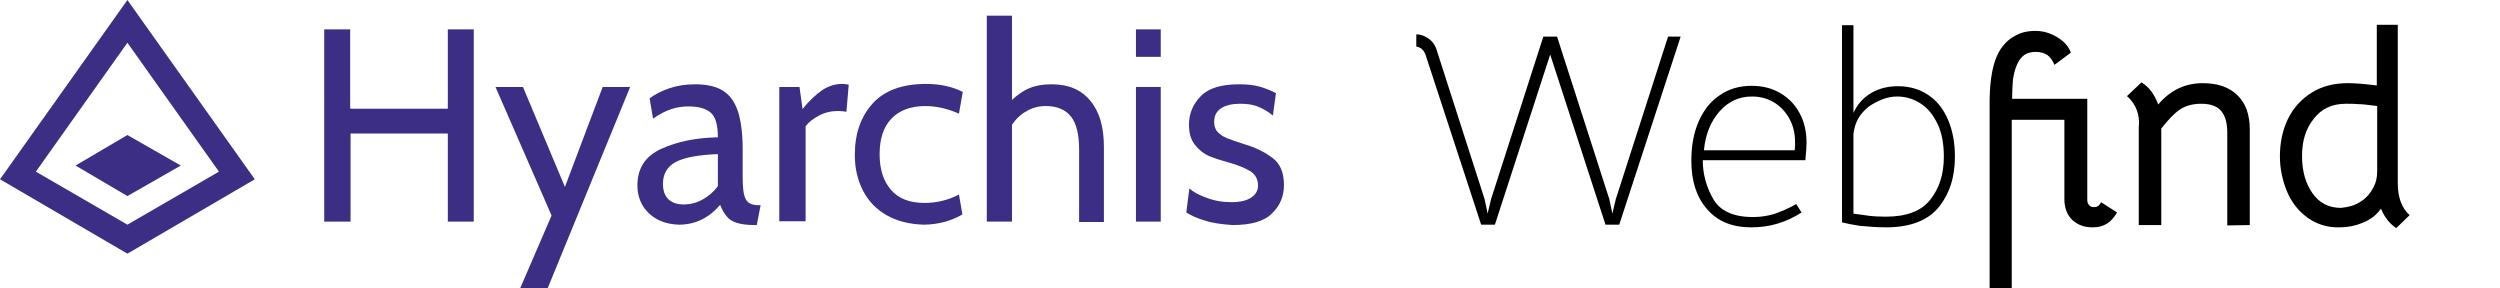 <?xml version="1.0" encoding="utf-8"?>
<!-- Generator: Adobe Illustrator 25.4.1, SVG Export Plug-In . SVG Version: 6.00 Build 0)  -->
<svg version="1.1" id="Ellipse_2_copy_23_1_" xmlns="http://www.w3.org/2000/svg" xmlns:xlink="http://www.w3.org/1999/xlink"
	 x="0px" y="0px" viewBox="0 0 655.4 75.5" style="enable-background:new 0 0 655.4 75.5;" xml:space="preserve">
<style type="text/css">
	.st0{fill:#3C2E85;}
	.st1{fill:#000;}
</style>
<g>
	<g>
		<path class="st0" d="M85,7.7h6.8v20.8h25.6V7.7h6.8v50.4h-6.8V35H91.9v23.1H85V7.7z"/>
		<path class="st0" d="M144.6,56.5l-14.7-33.7h7.2l11,26.2l9.9-26.2h7.2l-21.6,52.7h-7.2L144.6,56.5z"/>
		<path class="st0" d="M170.1,55.9c-2-1.9-3-4.4-3-7.3c0-4.5,2.1-7.7,6.3-9.6c4.2-1.9,9.1-2.9,14.8-3c0-3.2-0.6-5.3-1.8-6.4
			c-1.2-1.1-3.2-1.7-5.9-1.7c-1.5,0-3,0.2-4.5,0.7c-1.5,0.5-3.1,1.3-4.8,2.5l-0.9-5.3c1.4-1.1,3.2-2,5.3-2.7c2.1-0.7,4.3-1,6.6-1
			c3,0,5.4,0.5,7.2,1.6c1.8,1.1,3.1,2.8,4,5.3c0.8,2.4,1.3,5.8,1.3,10.1v7.2c0,1.9,0.1,3.4,0.3,4.4c0.2,1,0.5,1.7,1.1,2.3
			c0.6,0.5,1.5,0.8,2.7,0.8h0.6l-1,5.2h-0.5c-2,0-3.6-0.2-4.8-0.6c-1.2-0.4-2-0.9-2.6-1.7c-0.6-0.7-1.2-1.7-1.7-3
			c-3,3.5-6.6,5.2-10.8,5.2C174.7,58.8,172.1,57.8,170.1,55.9z M184.2,52.3c1.6-0.9,2.9-2,4-3.5v-8.4c-5.2,0.2-8.9,0.9-11.1,2.1
			c-2.2,1.2-3.3,3.1-3.3,5.7c0,1.8,0.5,3.2,1.5,4.1c1,0.9,2.3,1.3,4,1.3C180.9,53.6,182.6,53.2,184.2,52.3z"/>
		<path class="st0" d="M204.3,22.8h5.3l0.8,5.8c1.8-2.3,3.6-3.9,5.2-5c1.7-1.1,3.4-1.6,5.2-1.6c0.6,0,1.1,0.1,1.7,0.2l-0.6,7.1
			c-0.6-0.1-1.3-0.2-2.2-0.2c-1.8,0-3.5,0.4-5,1.2s-2.7,1.7-3.5,2.8v24.9h-6.9V22.8z"/>
		<path class="st0" d="M232.4,56.4c-2.8-1.6-4.8-3.8-6.2-6.5c-1.4-2.8-2.1-5.8-2.1-9.3c0-5.6,1.6-10.1,4.7-13.5
			c3.1-3.4,7.8-5.1,14-5.1c3.6,0,6.9,0.7,9.6,2.1l-1,5.7c-2.9-1.3-5.9-2-8.8-2c-3.8,0-6.8,1.1-8.9,3.3c-2.1,2.2-3.1,5.3-3.1,9.3
			c0,4,1,7.1,3,9.4c2,2.3,4.9,3.4,8.8,3.4c3.1,0,6.1-0.7,9-2.2l0.9,5.2c-1.1,0.7-2.5,1.3-4.4,1.9c-1.8,0.5-3.8,0.8-5.7,0.8
			C238.5,58.8,235.2,58,232.4,56.4z"/>
		<path class="st0" d="M285.9,26.5c2.4,2.9,3.5,6.9,3.5,12v19.7h-6.5V39.2c0-3.9-0.7-6.8-2.1-8.6c-1.4-1.8-3.6-2.8-6.6-2.8
			c-1.8,0-3.5,0.4-5,1.3c-1.5,0.8-2.8,2-3.9,3.6v25.4h-6.6v-54h6.6v22.1c1.4-1.3,2.9-2.4,4.6-3.1c1.7-0.7,3.6-1,5.8-1
			C280.1,22.1,283.5,23.5,285.9,26.5z"/>
		<path class="st0" d="M297.8,7.7h6.5v7.2h-6.5V7.7z M297.8,22.8h6.5v35.3h-6.5V22.8z"/>
		<path class="st0" d="M315.8,57.8c-2.1-0.6-3.7-1.4-4.8-2.1l0.8-6.3c1,0.9,2.4,1.7,4.4,2.4c2,0.8,4.2,1.2,6.6,1.2
			c2.3,0,4-0.4,5.2-1.2c1.2-0.8,1.8-1.8,1.8-3.2c0-1.6-0.7-2.9-2-3.7c-1.3-0.8-3-1.5-5-2.1c-2.2-0.6-4.1-1.2-5.6-1.8
			c-1.5-0.6-2.8-1.6-3.9-3c-1.1-1.3-1.6-3.1-1.6-5.3c0-3,1.1-5.5,3.2-7.6s5.5-3,10-3c2.1,0,3.8,0.2,5.3,0.6c1.4,0.4,2.9,1,4.3,1.7
			l-0.8,5.9c-1.2-1-2.4-1.7-3.8-2.3c-1.4-0.6-3-0.8-4.8-0.8c-2.1,0-3.8,0.4-5,1.2s-1.8,2-1.8,3.6c0,1.1,0.3,1.9,0.9,2.6
			c0.6,0.6,1.4,1.2,2.4,1.6s2.7,1,4.9,1.7c2.7,0.8,5.1,2,7.1,3.5c2,1.5,3,3.8,3,7.1c0,2.9-1,5.4-3.1,7.4c-2,2.1-5.5,3.1-10.4,3.1
			C320.3,58.8,317.9,58.5,315.8,57.8z"/>
	</g>
	<path class="st0" d="M33.4,66.5L0,47L33.4,0l33.4,47L33.4,66.5z M9.4,45l24,13.9l24-13.9l-24-33.8L9.4,45z"/>
	<g id="Ellipse_2_copy_23">
		<g>
			<polygon class="st0" points="33.4,35.4 19.8,43.4 33.4,51.4 47.4,43.4 			"/>
		</g>
	</g>
</g>
<g>
	<path class="st1" d="M371.3,12.2V9c1.1,0,2.2,0.4,3.2,1.1c1.1,0.8,1.8,1.8,2.2,3.2l12.5,38.9L390,56l0.9-3.8l13.7-42.6h3.6
		l13.7,42.6l0.8,3.8l0.9-3.8l13.7-42.6h3.3l-16.1,49.3h-3.6l-14.5-44.6l-14.5,44.6h-3.6l-14.6-44.6C373.2,13,372.4,12.4,371.3,12.2z
		"/>
	<path class="st1" d="M449.1,52.1c1.8,3.2,5.3,4.8,10.5,4.8c2,0,3.8-0.3,5.5-0.8c1.7-0.6,3.7-1.4,5.8-2.6l1.4,2.2
		c-1.9,1.2-3.9,2.2-6.2,2.9c-2.3,0.7-4.6,1-7,1c-5,0-8.9-1.6-11.6-4.8c-2.8-3.2-4.1-7.4-4.1-12.7c0-3.8,0.6-7.2,1.9-10.2
		c1.3-3,3.1-5.3,5.5-6.9c2.4-1.7,5.2-2.5,8.4-2.5c2.8,0,5.3,0.6,7.5,1.9c2.2,1.3,3.9,3,5.1,5.3c1.2,2.2,1.8,4.8,1.8,7.7
		c0,0.9-0.1,2.4-0.3,4.6h-26.9C446.4,45.6,447.3,48.9,449.1,52.1z M470.5,39.3c0.1-0.5,0.1-1.2,0.1-2c0-2.3-0.5-4.4-1.5-6.2
		c-1-1.8-2.4-3.3-4.1-4.3c-1.7-1-3.6-1.5-5.7-1.5c-3.4,0-6.2,1.3-8.5,3.9c-2.3,2.6-3.7,6-4.1,10.2H470.5z"/>
	<path class="st1" d="M487.5,59.2c-1.9-0.3-3.4-0.6-4.6-0.9V6.6h3v23c1.1-2.4,2.7-4.1,4.8-5.3c2.1-1.2,4.4-1.7,6.9-1.7
		c3,0,5.7,0.8,7.9,2.3c2.3,1.5,4,3.7,5.2,6.5c1.2,2.8,1.8,6,1.8,9.7c0,5.5-1.5,9.9-4.4,13.4c-2.9,3.4-7.5,5.1-13.6,5.1
		C492.1,59.6,489.8,59.4,487.5,59.2z M506,52.4c2.4-3,3.6-6.7,3.6-11.3c0-3.3-0.5-6.2-1.6-8.5s-2.5-4.2-4.4-5.4
		c-1.8-1.2-3.9-1.9-6.2-1.9c-1.2,0-2.5,0.2-3.8,0.7c-1.3,0.5-2.4,1.1-3.5,1.8c-2.5,1.9-3.9,4.3-4.2,7.4v20.8l4.3,0.6
		c0.9,0.1,2.3,0.2,4.2,0.2C499.7,56.8,503.6,55.4,506,52.4z"/>
	<path class="st1" d="M524.1,13.5c1-1.7,2.3-3.1,4-4c1.6-1,3.5-1.4,5.5-1.4c2.1,0,4,0.6,5.8,1.7c1.8,1.1,2.9,2.4,3.5,4l-4.3,3.2
		c-0.5-1.2-1.2-2.1-1.9-2.6c-0.8-0.5-1.8-0.8-3-0.8c-1.2,0-2.3,0.3-3,0.8c-0.8,0.6-1.4,1.4-1.9,2.5c-0.6,1.3-0.9,2.7-1.1,4.1
		c-0.1,1.4-0.2,3-0.2,4.8v0.1h19.7v26.6c0,0.5,0.2,1,0.5,1.3c0.3,0.4,0.8,0.5,1.3,0.5c0.8,0,1.4-0.4,1.8-1.3l4.2,2.7
		c-0.7,1.2-1.5,2.2-2.6,2.9c-1.1,0.7-2.3,1-3.8,1c-2.3,0-4-0.7-5.4-2c-1.3-1.3-2-3.1-2-5.4V31.4h-13.8v45.7h-5.8V26
		C521.7,20.5,522.5,16.3,524.1,13.5z"/>
	<path class="st1" d="M560.2,28.9c-0.5-1.3-1.3-2.6-2.6-3.7l3.8-3.6c2,1.2,3.4,3.1,4.4,5.8c3.1-3.7,7-5.6,11.7-5.6
		c3.8,0,6.8,1,9,3.1c2.2,2.1,3.3,5.1,3.3,9V59l-5.9,0.1V34.7c0-2.4-0.5-4.2-1.5-5.5c-1-1.3-2.8-2-5.3-2c-2.2,0-4.1,0.5-5.6,1.5
		c-1.5,1-3.1,2.7-4.9,5V59h-5.9V33.4C560.9,31.8,560.7,30.3,560.2,28.9z"/>
	<path class="st1" d="M605,57.1c-2.4-1.7-4.2-4-5.4-6.8c-1.2-2.9-1.9-6-1.9-9.3c0-3.6,0.7-6.9,2.1-9.8c1.4-2.9,3.5-5.2,6.2-6.9
		c2.7-1.7,5.9-2.5,9.5-2.5c1.8,0,4.4,0.2,7.6,0.6V6.5h5.5v41.5c0,3.7,1,6.5,3.1,8.4l-3.5,3.4c-1.8-1.2-3.1-2.9-4-5.1
		c-1.2,1.7-2.8,2.9-4.8,3.7c-1.9,0.8-3.9,1.2-6,1.2C610.2,59.7,607.4,58.8,605,57.1z M618.8,52.9c1.5-0.9,2.6-2.2,3.5-3.9
		c0.6-1.2,0.9-2.5,0.9-4V27.8c-2.3-0.3-3.9-0.5-4.9-0.5c-1-0.1-2.1-0.1-3.3-0.1c-3.6,0-6.4,1.3-8.4,3.9c-2.1,2.6-3.1,5.8-3.1,9.8
		c0,3.9,0.9,7.1,2.7,9.7c1.8,2.6,4.3,3.9,7.5,3.9C615.6,54.3,617.3,53.9,618.8,52.9z"/>
</g>
</svg>
